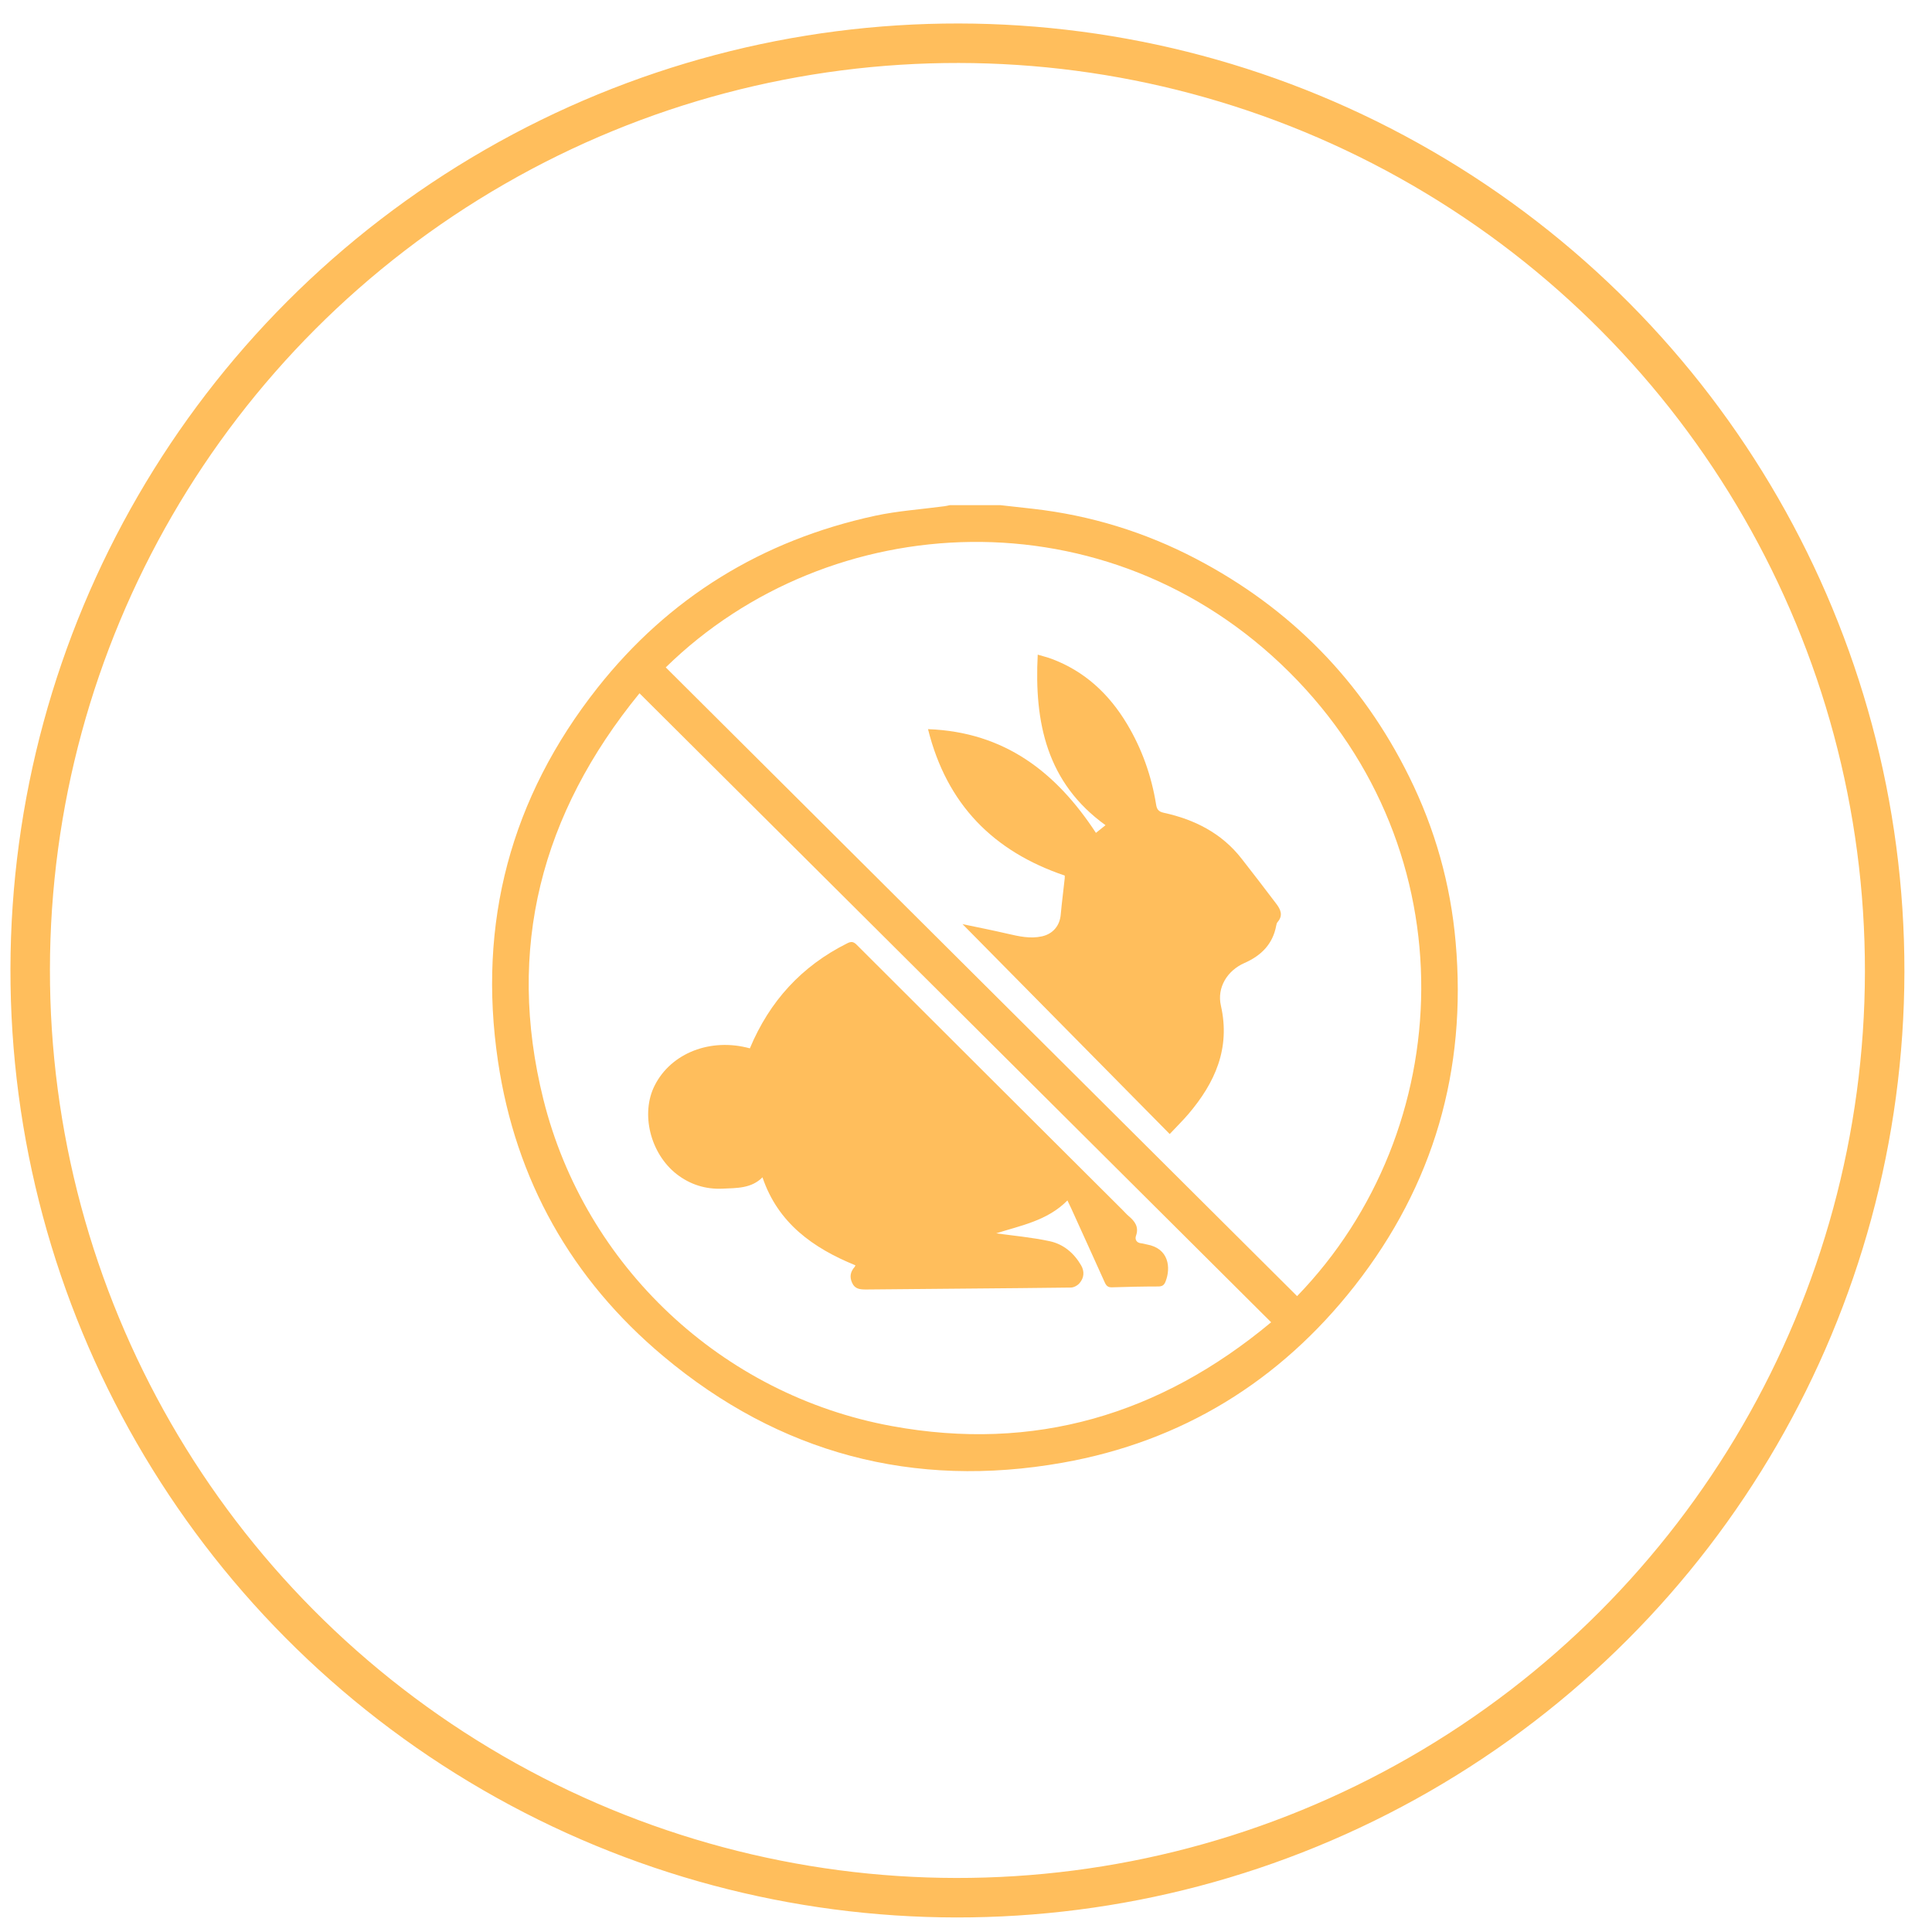 <?xml version="1.0" encoding="UTF-8"?> <svg xmlns="http://www.w3.org/2000/svg" width="32" height="32" viewBox="0 0 32 32" fill="none"><circle cx="15.858" cy="16.074" r="15.358" transform="rotate(0.083 15.858 16.074)" stroke="#FFBE5C" stroke-width="0.654"></circle><path d="M16.569 8.367C16.749 8.387 16.929 8.406 17.108 8.427C18.06 8.535 18.962 8.812 19.809 9.255C21.376 10.075 22.556 11.278 23.34 12.864C23.768 13.729 24.026 14.643 24.11 15.605C24.297 17.722 23.746 19.63 22.437 21.299C21.197 22.879 19.578 23.876 17.6 24.227C15.133 24.665 12.909 24.074 10.988 22.464C9.464 21.188 8.54 19.544 8.248 17.576C7.908 15.287 8.459 13.212 9.896 11.393C11.079 9.896 12.624 8.948 14.493 8.543C14.869 8.462 15.258 8.436 15.641 8.385C15.671 8.381 15.701 8.374 15.732 8.367C16.011 8.367 16.291 8.367 16.569 8.367ZM11.027 11.054C14.516 14.528 17.999 17.998 21.484 21.468C24.147 18.719 24.348 14.109 21.354 11.132C18.354 8.148 13.745 8.393 11.027 11.054ZM10.592 11.483C8.964 13.477 8.378 15.712 9 18.209C9.687 20.966 11.951 23.104 14.77 23.62C17.128 24.053 19.214 23.435 21.054 21.901C17.562 18.423 14.085 14.961 10.592 11.483Z" fill="#FFBE5C"></path><path d="M15.939 15.306C16.182 15.357 16.437 15.407 16.69 15.466C16.878 15.509 17.063 15.552 17.258 15.509C17.441 15.468 17.553 15.332 17.569 15.149C17.587 14.949 17.614 14.748 17.635 14.548C17.637 14.535 17.635 14.521 17.635 14.502C16.457 14.103 15.682 13.327 15.371 12.077C16.641 12.124 17.495 12.792 18.152 13.795C18.204 13.754 18.254 13.714 18.311 13.668C17.339 12.967 17.129 11.971 17.188 10.843C17.277 10.87 17.35 10.887 17.419 10.913C17.968 11.119 18.37 11.495 18.668 11.993C18.914 12.404 19.071 12.848 19.148 13.321C19.16 13.4 19.183 13.442 19.275 13.462C19.785 13.573 20.234 13.799 20.563 14.22C20.756 14.466 20.946 14.715 21.135 14.964C21.21 15.061 21.258 15.161 21.16 15.273C21.147 15.288 21.142 15.311 21.138 15.332C21.081 15.639 20.888 15.829 20.613 15.95C20.329 16.074 20.153 16.356 20.222 16.657C20.382 17.364 20.125 17.934 19.682 18.454C19.587 18.565 19.483 18.666 19.374 18.783C18.224 17.618 17.083 16.463 15.939 15.303L15.939 15.306Z" fill="#FFBE5C"></path><path d="M14.169 20.958C13.466 20.671 12.886 20.259 12.629 19.5C12.445 19.686 12.202 19.677 11.968 19.688C11.688 19.701 11.431 19.621 11.207 19.447C10.771 19.106 10.607 18.445 10.844 17.978C11.117 17.439 11.772 17.186 12.42 17.364C12.746 16.584 13.277 16.001 14.033 15.624C14.094 15.593 14.133 15.593 14.186 15.645C15.655 17.113 17.125 18.578 18.596 20.044C18.628 20.076 18.658 20.111 18.692 20.14C18.795 20.227 18.869 20.32 18.815 20.47C18.795 20.528 18.823 20.586 18.903 20.593C18.934 20.596 18.964 20.606 18.995 20.612C19.363 20.677 19.394 20.999 19.306 21.224C19.283 21.285 19.251 21.308 19.184 21.308C18.93 21.308 18.674 21.314 18.42 21.322C18.352 21.325 18.324 21.298 18.297 21.238C18.113 20.828 17.926 20.42 17.741 20.011C17.722 19.971 17.703 19.93 17.68 19.883C17.345 20.223 16.894 20.301 16.5 20.428C16.782 20.467 17.09 20.494 17.39 20.559C17.614 20.608 17.788 20.754 17.906 20.957C17.964 21.057 17.957 21.162 17.883 21.25C17.851 21.29 17.788 21.325 17.738 21.326C16.607 21.34 15.478 21.346 14.347 21.358C14.245 21.358 14.159 21.352 14.113 21.246C14.069 21.149 14.085 21.064 14.155 20.985C14.161 20.978 14.163 20.968 14.168 20.959L14.169 20.958Z" fill="#FFBE5C"></path></svg> 